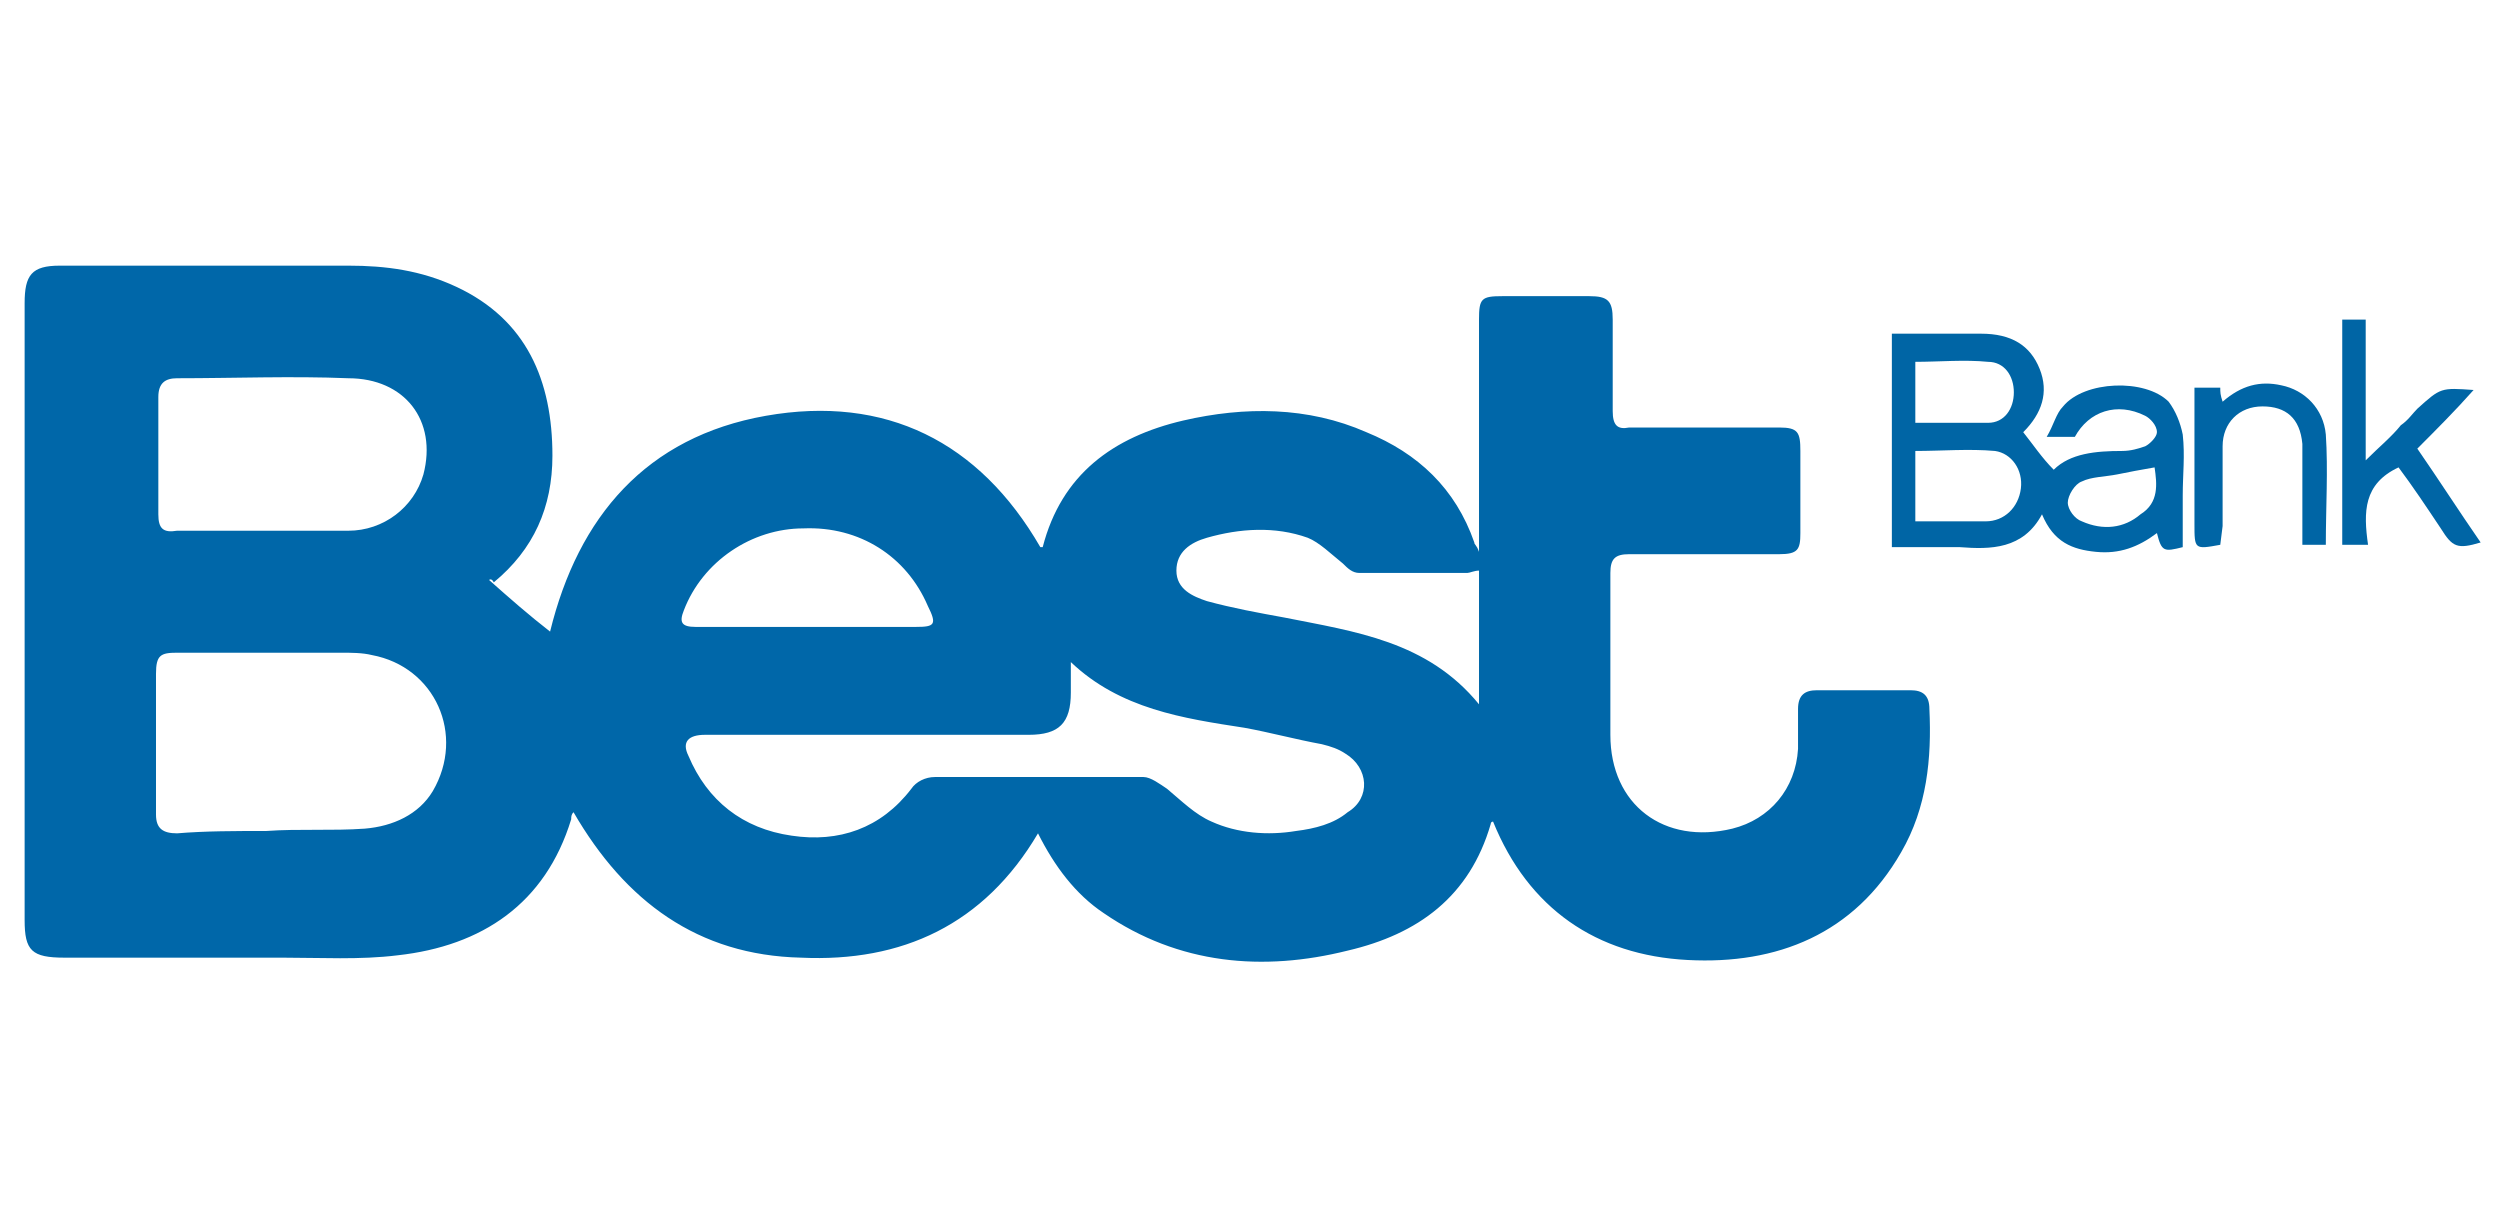 <?xml version="1.0" encoding="UTF-8"?>
<svg width="203px" height="100px" viewBox="0 0 203 100" version="1.1" xmlns="http://www.w3.org/2000/svg" xmlns:xlink="http://www.w3.org/1999/xlink">
    <!-- Generator: Sketch 58 (84663) - https://sketch.com -->
    <title>BestBank logo</title>
    <desc>Created with Sketch.</desc>
    <g id="BestBank-logo" stroke="none" stroke-width="1" fill="none" fill-rule="evenodd">
        <g id="Page-1_7_" transform="translate(2, 21)">
            <g id="Best">
                <path d="M63.619,29.905 C66.476,29.905 69.524,29.905 72.381,29.905 C73.905,29.905 74.095,29.714 73.333,28.19 C71.619,24.19 67.81,21.714 63.238,21.905 C59.048,21.905 55.048,24.571 53.524,28.571 C53.143,29.524 53.333,29.905 54.476,29.905 C57.714,29.905 60.762,29.905 63.619,29.905 L63.619,29.905 Z M118.095,25.333 C117.714,25.333 117.333,25.524 117.143,25.524 C114.286,25.524 111.238,25.524 108.381,25.524 C107.81,25.524 107.429,25.143 107.048,24.762 C106.095,24 105.143,23.048 104.19,22.667 C101.524,21.714 98.667,21.905 96,22.667 C94.667,23.048 93.524,23.81 93.524,25.333 C93.524,26.857 94.857,27.429 96,27.81 C98.095,28.381 100.19,28.762 102.286,29.143 C108,30.286 113.905,31.048 118.095,36.19 L118.095,25.333 L118.095,25.333 Z M19.238,22.095 C20.381,22.095 21.524,22.095 22.667,22.095 C23.81,22.095 24.952,22.095 26.286,22.095 C29.143,22.095 31.619,20.19 32.381,17.524 C33.524,13.143 30.857,9.714 26.286,9.714 C21.714,9.524 16.952,9.714 12.381,9.714 C11.429,9.714 10.857,10.095 10.857,11.238 C10.857,14.476 10.857,17.524 10.857,20.762 C10.857,21.905 11.238,22.286 12.381,22.095 C14.476,22.095 16.952,22.095 19.238,22.095 L19.238,22.095 Z M19.619,46.476 C19.619,46.476 19.619,46.476 19.619,46.476 C22.286,46.286 24.952,46.476 27.619,46.286 C29.905,46.095 32,45.143 33.143,43.238 C35.81,38.667 33.333,33.143 28.19,32.19 C27.429,32 26.476,32 25.714,32 C21.333,32 16.762,32 12.381,32 C11.048,32 10.667,32.19 10.667,33.714 C10.667,37.524 10.667,41.333 10.667,45.143 C10.667,46.286 11.238,46.667 12.381,46.667 C14.667,46.476 17.143,46.476 19.619,46.476 L19.619,46.476 Z M84.952,32.762 C84.952,33.714 84.952,34.476 84.952,35.238 C84.952,37.714 84,38.667 81.524,38.667 C79.048,38.667 76.762,38.667 74.286,38.667 C68,38.667 61.524,38.667 55.238,38.667 C53.905,38.667 53.333,39.238 53.905,40.381 C55.429,44 58.286,46.286 62.286,46.857 C66.095,47.429 69.524,46.286 72,43.048 C72.381,42.476 73.143,42.095 73.905,42.095 C79.619,42.095 85.333,42.095 90.857,42.095 C91.429,42.095 92.19,42.667 92.762,43.048 C93.905,44 95.048,45.143 96.381,45.714 C98.476,46.667 100.952,46.857 103.238,46.476 C104.762,46.286 106.286,45.905 107.429,44.952 C109.333,43.81 109.143,41.333 107.238,40.19 C106.667,39.81 106.095,39.619 105.333,39.429 C103.238,39.048 101.143,38.476 99.048,38.095 C94.095,37.333 88.952,36.571 84.952,32.762 L84.952,32.762 Z M37.714,26.095 C39.429,27.619 40.952,28.952 42.667,30.286 C44.952,20.952 50.476,14.476 60.19,12.762 C69.905,11.048 77.524,14.857 82.476,23.429 C82.476,23.429 82.667,23.429 82.667,23.429 C84.19,17.524 88.381,14.476 94.095,13.143 C99.048,12 104.19,12 108.952,14.095 C113.143,15.81 116.19,18.667 117.714,23.048 C117.714,23.238 117.905,23.238 118.095,23.81 L118.095,22.286 C118.095,16.571 118.095,10.667 118.095,4.952 C118.095,3.238 118.286,3.048 120,3.048 C122.286,3.048 124.571,3.048 127.048,3.048 C128.571,3.048 128.952,3.429 128.952,4.952 C128.952,7.429 128.952,9.905 128.952,12.381 C128.952,13.524 129.333,13.905 130.286,13.714 C134.286,13.714 138.286,13.714 142.476,13.714 C144,13.714 144.19,14.095 144.19,15.619 C144.19,17.905 144.19,20 144.19,22.286 C144.19,23.619 144,24 142.476,24 C138.476,24 134.476,24 130.286,24 C129.143,24 128.762,24.381 128.762,25.524 C128.762,29.905 128.762,34.286 128.762,38.667 C128.762,44.381 133.143,47.619 138.667,46.286 C141.714,45.524 143.81,43.048 144,39.81 C144,38.667 144,37.524 144,36.571 C144,35.429 144.571,35.048 145.524,35.048 C148,35.048 150.476,35.048 153.143,35.048 C154.095,35.048 154.667,35.429 154.667,36.571 C154.857,40.571 154.476,44.571 152.381,48.19 C148.571,54.857 142.286,57.333 135.048,56.952 C127.619,56.571 122.095,52.762 119.238,45.714 C119.238,45.714 119.048,45.714 119.048,45.905 C117.333,51.81 113.143,54.857 107.429,56.19 C100.571,57.905 93.714,57.333 87.619,53.143 C85.333,51.619 83.619,49.333 82.286,46.667 C77.905,54.095 71.238,57.143 63.048,56.762 C54.667,56.571 48.762,52.19 44.571,44.952 C44.381,45.143 44.381,45.333 44.381,45.524 C42.286,52.381 37.143,55.81 30.286,56.571 C27.238,56.952 24,56.762 20.952,56.762 C15.048,56.762 9.143,56.762 3.238,56.762 C0.571,56.762 0,56.19 0,53.714 L0,3.619 C0,1.333 0.571,0.571 2.857,0.571 C10.667,0.571 18.476,0.571 26.286,0.571 C29.333,0.571 32.19,0.952 35.048,2.286 C40.762,4.952 42.857,9.905 42.857,16 C42.857,20.19 41.333,23.619 38.095,26.286 C37.905,25.905 37.714,26.095 37.714,26.095 L37.714,26.095 Z" id="Fill-17_2_" fill="#0067A9"></path>
                <path d="M172.952,16.952 C171.81,17.143 170.857,17.333 169.905,17.524 C168.952,17.714 167.81,17.714 167.048,18.095 C166.476,18.286 165.905,19.238 165.905,19.81 C165.905,20.381 166.476,21.143 167.048,21.333 C168.762,22.095 170.476,21.905 171.81,20.762 C173.333,19.81 173.143,18.286 172.952,16.952 L172.952,16.952 Z M153.524,13.333 C155.619,13.333 157.524,13.333 159.429,13.333 C160.762,13.333 161.524,12.19 161.524,10.857 C161.524,9.524 160.762,8.381 159.429,8.381 C157.524,8.19 155.429,8.381 153.524,8.381 L153.524,13.333 Z M153.524,21.333 C155.619,21.333 157.333,21.333 159.238,21.333 C160.762,21.333 161.905,20.19 162.095,18.667 C162.286,17.143 161.333,15.81 160,15.619 C157.905,15.429 155.619,15.619 153.524,15.619 L153.524,21.333 Z M166.476,14.476 C165.714,14.476 165.143,14.476 164.19,14.476 C164.762,13.524 164.952,12.571 165.524,12 C167.238,9.905 172.19,9.714 174.095,11.619 C174.667,12.381 175.048,13.333 175.238,14.286 C175.429,16 175.238,17.524 175.238,19.238 L175.238,23.429 C173.714,23.81 173.524,23.81 173.143,22.286 C171.619,23.429 170.095,24 168.19,23.81 C166.286,23.619 164.762,23.048 163.81,20.762 C162.286,23.619 159.619,23.619 157.143,23.429 C155.238,23.429 153.524,23.429 151.619,23.429 L151.619,6.095 L156,6.095 C156.952,6.095 157.905,6.095 158.857,6.095 C161.333,6.095 162.857,7.048 163.619,8.952 C164.381,10.857 163.81,12.571 162.286,14.095 C163.048,15.048 163.81,16.19 164.762,17.143 C166.095,15.81 168.19,15.619 170.286,15.619 C171.048,15.619 171.619,15.429 172.19,15.238 C172.571,15.048 173.143,14.476 173.143,14.095 C173.143,13.524 172.571,12.952 172.19,12.762 C169.905,11.619 167.619,12.381 166.476,14.476 L166.476,14.476 Z" id="Fill-19_2_" fill="#0065A5"></path>
                <path d="M198.857,10.667 C197.333,12.381 195.81,13.905 194.286,15.429 C196,17.905 197.714,20.571 199.429,23.048 C197.524,23.619 197.143,23.429 196.19,21.905 C195.048,20.19 193.905,18.476 192.762,16.952 C189.905,18.286 189.905,20.571 190.286,23.238 L188.19,23.238 L188.19,4.952 L190.095,4.952 L190.095,16.381 C191.238,15.238 192.19,14.476 192.952,13.524 C193.524,13.143 193.905,12.571 194.286,12.19 C196.19,10.476 196.19,10.476 198.857,10.667" id="Fill-21_2_" fill="#0065A5"></path>
                <path d="M178.286,23.238 C176.19,23.619 176.19,23.619 176.19,21.524 C176.19,18.286 176.19,15.048 176.19,11.81 L176.19,10.476 L178.286,10.476 C178.286,10.857 178.286,11.048 178.476,11.619 C180,10.286 181.524,9.905 183.238,10.286 C185.143,10.667 186.667,12.19 186.857,14.286 C187.048,17.143 186.857,20.19 186.857,23.238 L184.952,23.238 C184.952,21.524 184.952,20 184.952,18.286 C184.952,17.143 184.952,16.19 184.952,15.048 C184.762,12.952 183.619,12 181.714,12 C179.81,12 178.476,13.333 178.476,15.238 C178.476,17.333 178.476,19.619 178.476,21.714 L178.286,23.238 L178.286,23.238 Z" id="Fill-23_2_" fill="#0065A5"></path>
            </g>
        </g>
    </g>
</svg>